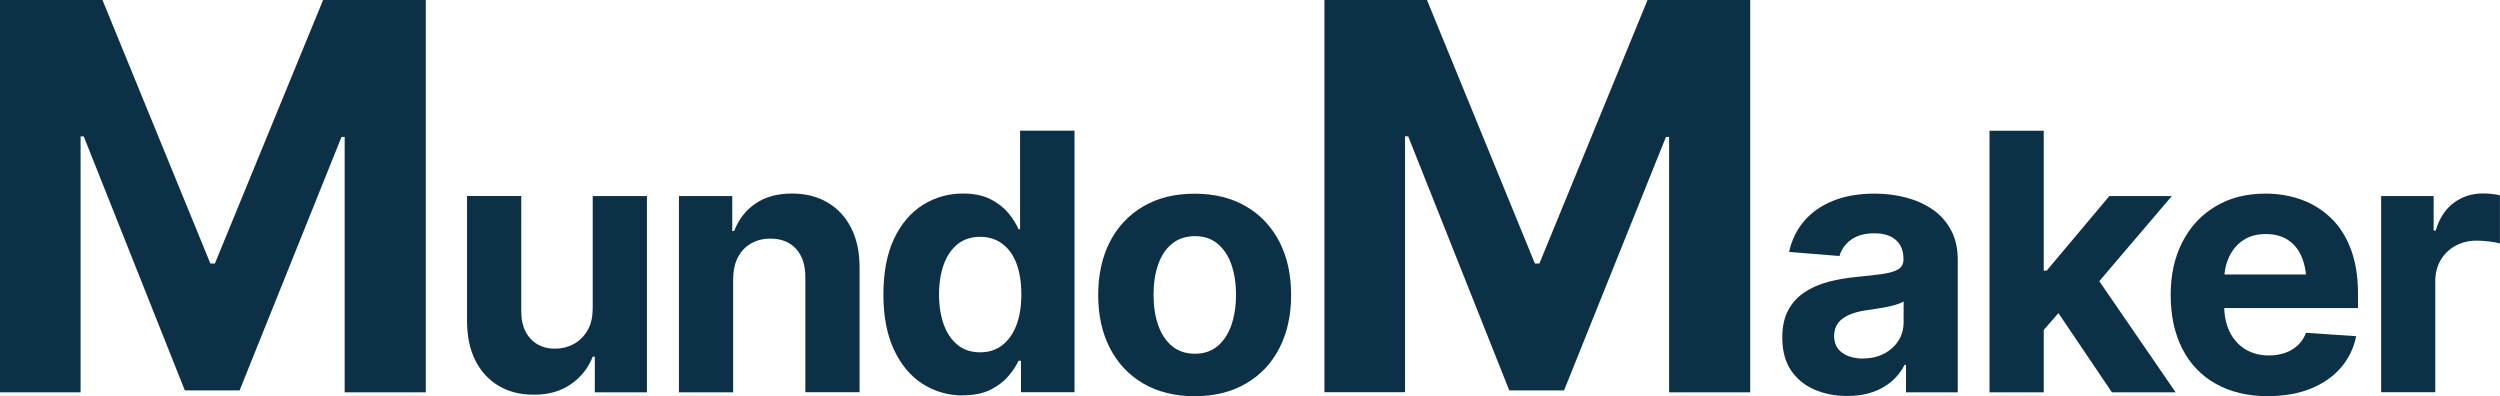 <?xml version="1.0" encoding="UTF-8"?> <svg xmlns="http://www.w3.org/2000/svg" id="Capa_2" data-name="Capa 2" viewBox="0 0 333.8 52.9"><defs><style> .cls-1 { fill: #0c3146; stroke-width: 0px; } </style></defs><g id="Capa_1-2" data-name="Capa 1"><g><path class="cls-1" d="M0,0h13.68l14.41,35.19h.6L43.14,0h13.71v52.38h-10.83V18.28h-.42l-13.61,33.85h-7.31L11.18,18.21h-.42v34.17H0V0Z"></path><path class="cls-1" d="M79.14,41.25v-15.07h7.24v26.2h-6.96v-4.76h-.28c-.59,1.52-1.57,2.75-2.93,3.69s-3.02,1.41-4.99,1.39c-1.75,0-3.29-.39-4.63-1.18s-2.38-1.92-3.12-3.39-1.11-3.23-1.11-5.27v-16.69h7.24v15.42c0,1.53.41,2.75,1.24,3.64s1.93,1.34,3.3,1.32c.88,0,1.69-.2,2.44-.6s1.36-1,1.84-1.79.71-1.77.71-2.93Z"></path><path class="cls-1" d="M97.89,37.24v15.14h-7.24v-26.2h7.12v4.66h.26c.59-1.55,1.54-2.77,2.84-3.66s2.92-1.34,4.88-1.34c1.81,0,3.39.4,4.75,1.2s2.4,1.93,3.15,3.4,1.12,3.23,1.12,5.27v16.66h-7.24v-15.38c0-1.59-.41-2.85-1.24-3.76s-1.97-1.37-3.42-1.37c-.97,0-1.83.21-2.58.64s-1.34,1.04-1.76,1.84-.63,1.76-.63,2.88Z"></path><path class="cls-1" d="M128.59,52.8c-2,0-3.8-.52-5.41-1.55s-2.88-2.55-3.82-4.56-1.41-4.46-1.41-7.37.48-5.5,1.45-7.5,2.26-3.5,3.87-4.49,3.37-1.49,5.27-1.49c1.47,0,2.7.25,3.68.74s1.78,1.11,2.39,1.84,1.07,1.46,1.38,2.18h.21v-13.15h7.27v34.92h-7.15v-4.2h-.33c-.33.72-.8,1.43-1.43,2.14s-1.43,1.3-2.4,1.77-2.17.7-3.57.7ZM130.86,47.04c1.17,0,2.17-.32,2.99-.97s1.45-1.55,1.88-2.71.64-2.51.64-4.05-.21-2.92-.63-4.07-1.05-2.04-1.88-2.67-1.83-.95-3-.95-2.19.33-3,.98-1.43,1.56-1.85,2.71-.63,2.48-.63,4,.21,2.86.63,4.02,1.04,2.07,1.86,2.73,1.82.98,2.99.98Z"></path><path class="cls-1" d="M159.5,52.9c-2.64,0-4.93-.57-6.86-1.7s-3.41-2.71-4.45-4.73-1.56-4.38-1.56-7.07.52-5.09,1.56-7.11,2.52-3.6,4.45-4.73,4.21-1.7,6.86-1.7,4.95.57,6.88,1.7,3.41,2.71,4.45,4.73,1.56,4.39,1.56,7.11-.52,5.04-1.56,7.07-2.52,3.6-4.45,4.73-4.22,1.7-6.88,1.7ZM159.55,47.23c1.2,0,2.21-.34,3.02-1.02s1.43-1.61,1.84-2.8.62-2.54.62-4.05-.21-2.88-.62-4.05-1.03-2.09-1.84-2.77-1.82-1.01-3.02-1.01-2.24.34-3.06,1.01-1.44,1.59-1.85,2.77-.62,2.52-.62,4.05.21,2.87.62,4.05,1.03,2.12,1.85,2.8,1.84,1.02,3.06,1.02Z"></path><path class="cls-1" d="M176.85,0h13.68l14.41,35.19h.6L219.98,0h13.71v52.38h-10.83V18.28h-.42l-13.61,33.85h-7.31l-13.5-33.93h-.42v34.17h-10.76V0Z"></path><path class="cls-1" d="M246.66,52.87c-1.66,0-3.14-.29-4.46-.88s-2.36-1.46-3.11-2.61-1.12-2.59-1.12-4.31c0-1.47.27-2.69.8-3.67s1.26-1.77,2.18-2.38,1.97-1.07,3.14-1.38,2.41-.53,3.73-.66c1.52-.14,2.73-.28,3.66-.42s1.6-.36,2.03-.64.64-.71.64-1.25v-.12c0-1.08-.34-1.91-1.02-2.51s-1.64-.89-2.87-.89c-1.3,0-2.33.29-3.11.86s-1.29,1.29-1.54,2.17l-6.73-.54c.34-1.59,1.02-2.97,2.02-4.14s2.29-2.06,3.88-2.7,3.43-.95,5.52-.95c1.45,0,2.84.17,4.17.52s2.51.87,3.55,1.58,1.86,1.63,2.47,2.75.91,2.46.91,4.01v17.67h-6.91v-3.66h-.19c-.42.83-.98,1.55-1.69,2.17s-1.55,1.1-2.53,1.45-2.12.53-3.42.53ZM248.74,47.86c1.06,0,2-.21,2.82-.64s1.46-1.01,1.92-1.73.69-1.54.69-2.45v-2.79c-.22.14-.53.27-.93.4s-.84.23-1.32.33-.97.18-1.45.25-.92.14-1.31.2c-.86.12-1.61.32-2.25.6s-1.14.64-1.49,1.1-.53,1.04-.53,1.72c0,.98.36,1.73,1.08,2.25s1.64.77,2.77.77Z"></path><path class="cls-1" d="M265.64,52.38V17.46h7.24v34.92h-7.24ZM272.2,44.84l.02-8.7h1.05l8.37-9.96h8.34l-11.25,13.2h-1.76l-4.78,5.46ZM281.98,52.38l-7.69-11.39,4.83-5.16,11.37,16.55h-8.51Z"></path><path class="cls-1" d="M302.84,52.9c-2.69,0-5.01-.55-6.96-1.64s-3.45-2.65-4.49-4.68-1.56-4.42-1.56-7.18.52-5.05,1.56-7.08,2.51-3.62,4.41-4.76,4.13-1.71,6.69-1.71c1.73,0,3.35.28,4.85.83s2.81,1.38,3.94,2.48,2,2.48,2.62,4.15.94,3.61.94,5.85v1.97h-22.12v-4.48h18.61l-3.38,1.17c0-1.33-.2-2.48-.61-3.47s-1.01-1.75-1.82-2.29-1.8-.81-2.99-.81-2.19.27-3.01.82-1.45,1.29-1.89,2.23-.66,2.02-.66,3.23v3.16c0,1.42.25,2.64.75,3.64s1.2,1.78,2.1,2.32,1.93.81,3.11.81c.81,0,1.55-.12,2.2-.35s1.22-.58,1.7-1.03.83-1,1.07-1.64l6.7.45c-.33,1.61-1.01,3.01-2.05,4.21s-2.38,2.12-4.02,2.79-3.54,1-5.7,1Z"></path><path class="cls-1" d="M317.93,52.38v-26.2h7.01v4.59h.28c.48-1.62,1.29-2.86,2.41-3.69s2.41-1.25,3.87-1.25c.38,0,.77.02,1.18.06s.79.11,1.11.2v6.42c-.34-.11-.82-.2-1.42-.27s-1.16-.11-1.68-.11c-1.05,0-1.99.23-2.84.69s-1.5,1.1-1.98,1.92-.71,1.76-.71,2.82v14.81h-7.24Z"></path></g></g></svg> 